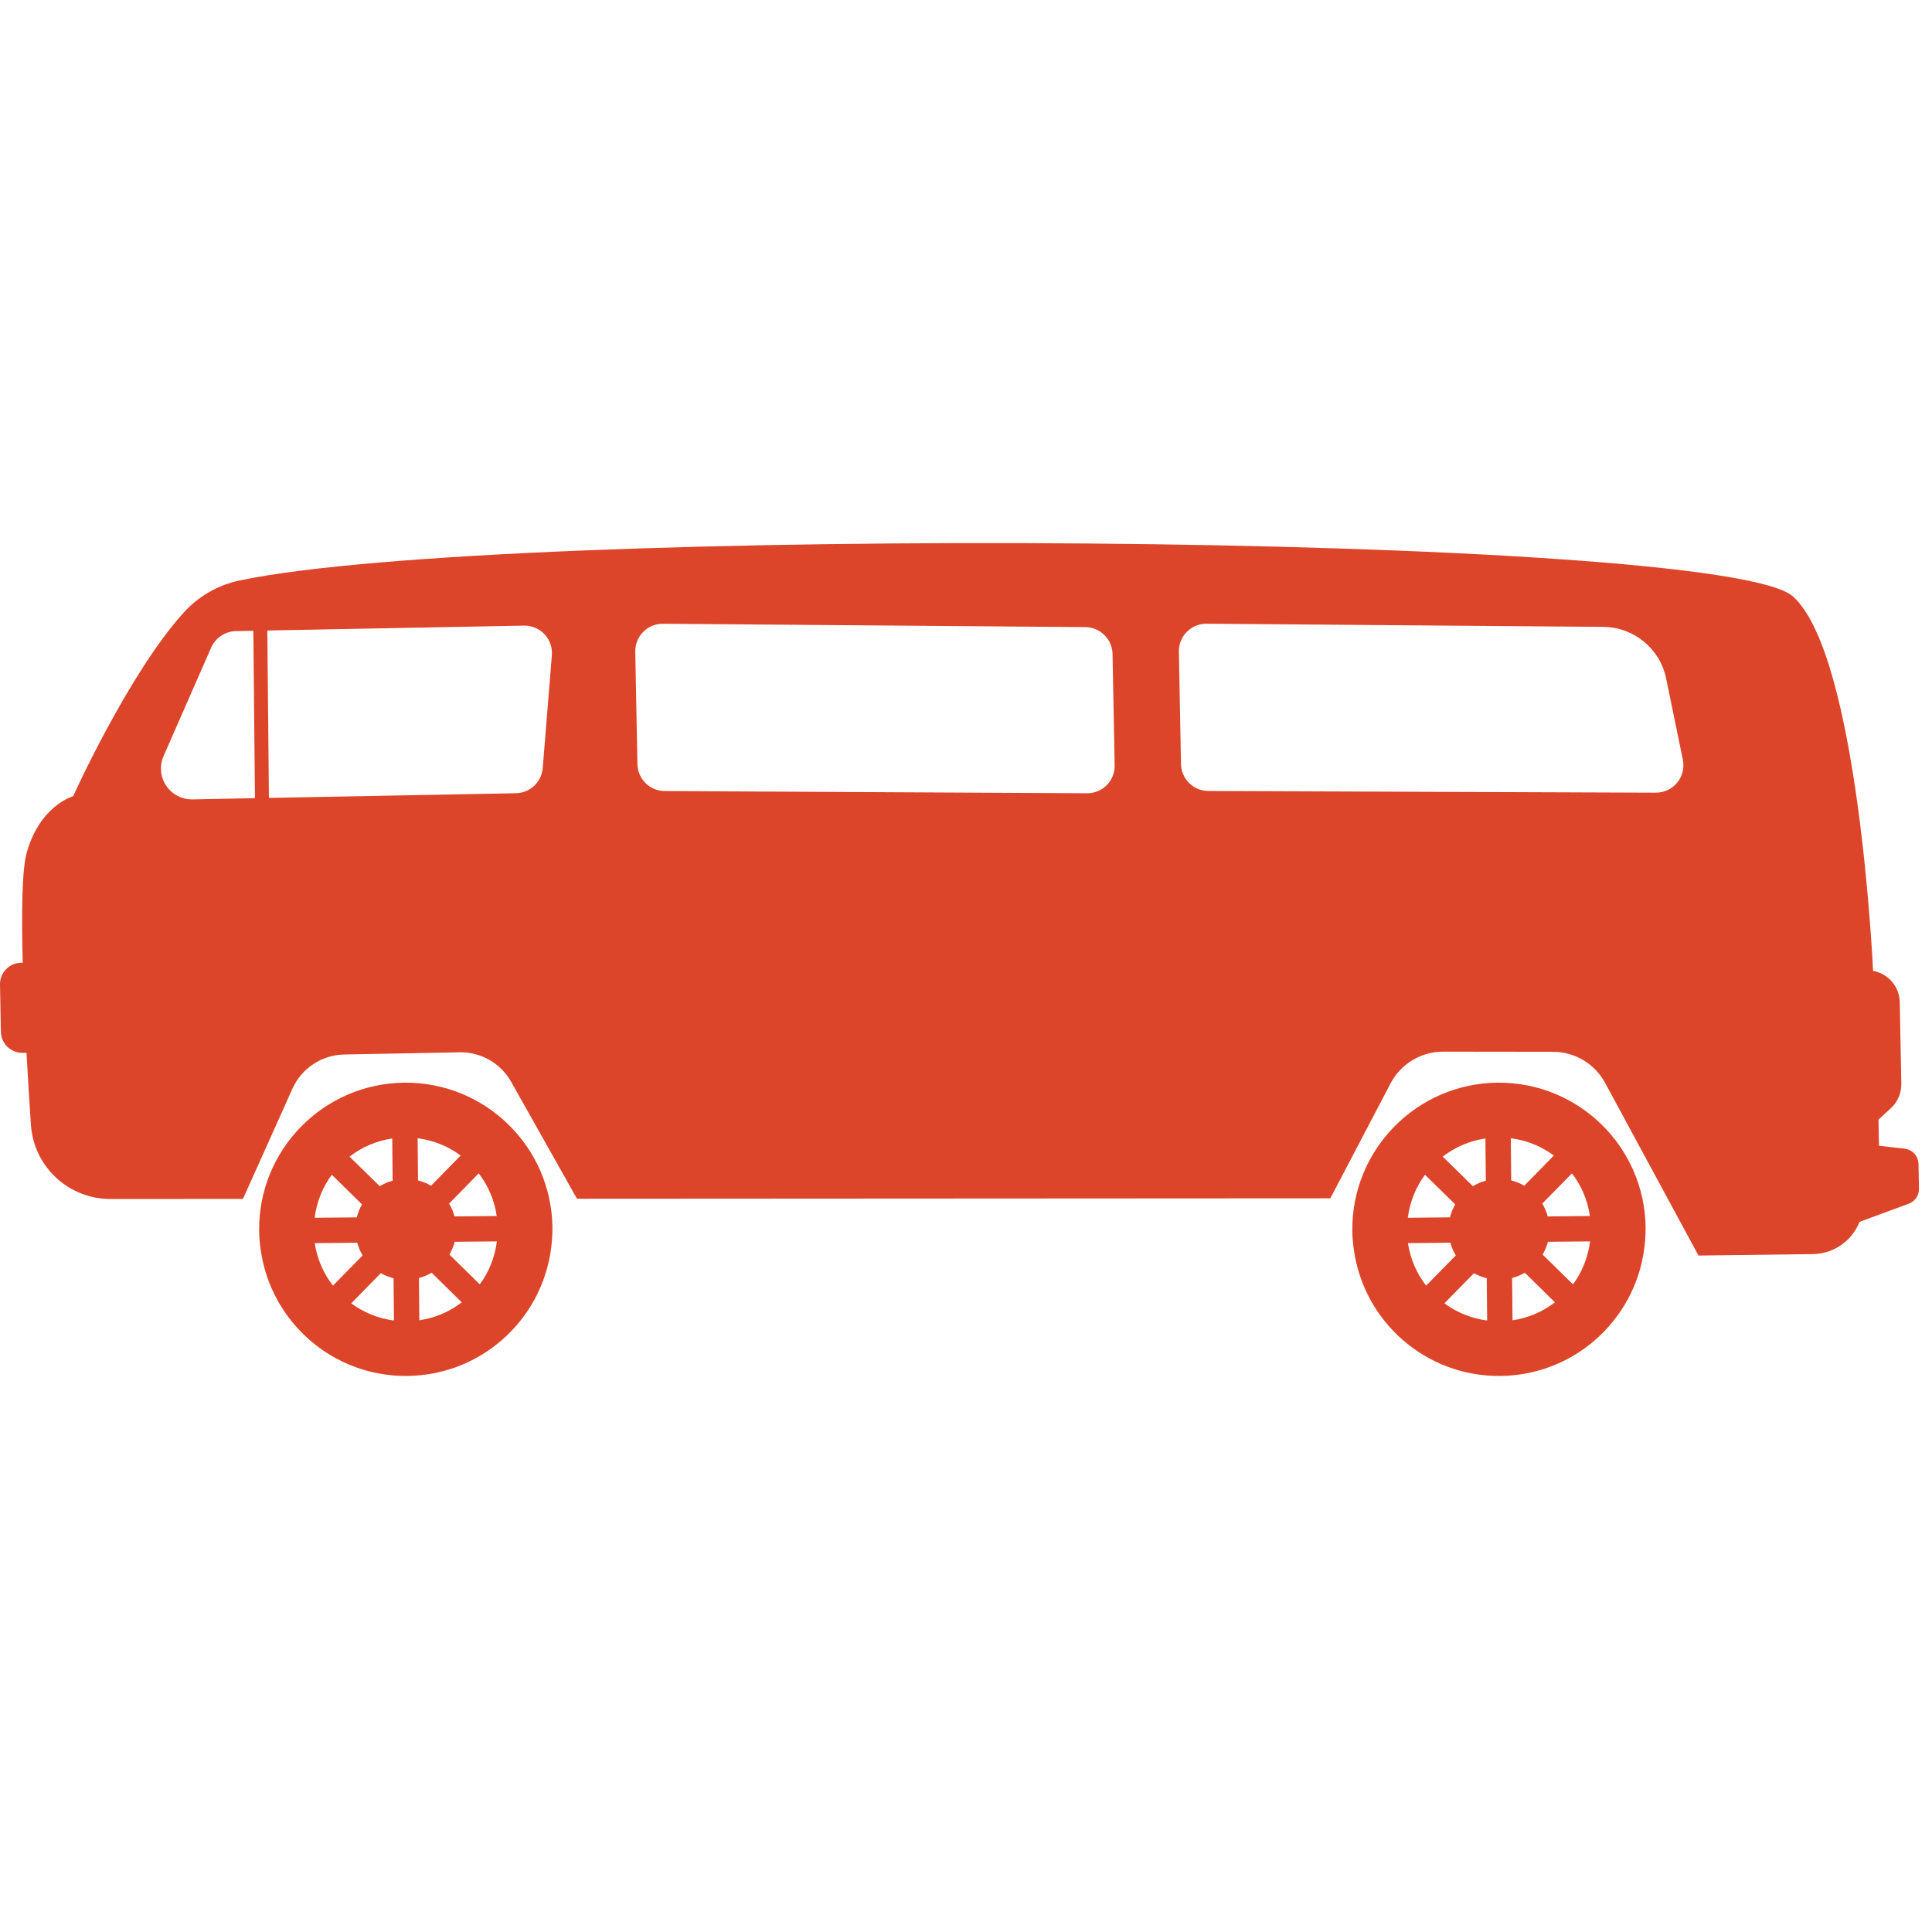 <?xml version="1.0" encoding="UTF-8"?> <svg xmlns="http://www.w3.org/2000/svg" width="100" height="100" viewBox="0 0 100 100" fill="none"><g clip-path="url(#clip0_2475_1042)"><path d="M99.301 60.246C99.294 59.84 98.987 59.502 98.582 59.455L97.256 59.304L97.23 57.952L97.871 57.361C98.224 57.035 98.421 56.574 98.412 56.093L98.332 51.873C98.317 51.072 97.738 50.395 96.95 50.252C96.95 50.252 96.211 33.889 92.796 30.866C89.046 27.546 26.042 27.168 12.406 30.044C11.289 30.279 10.274 30.86 9.508 31.706C6.664 34.846 3.784 41.212 3.784 41.212C3.784 41.212 2.067 41.688 1.382 44.136C1.137 45.013 1.108 47.237 1.176 49.828L1.088 49.831C0.475 49.843 -0.011 50.349 0 50.959L0.047 53.41C0.052 53.703 0.174 53.981 0.386 54.187C0.598 54.389 0.882 54.499 1.176 54.496L1.372 54.493C1.444 55.822 1.525 57.105 1.601 58.225C1.747 60.385 3.544 62.06 5.709 62.059L12.576 62.056L15.136 56.352C15.612 55.291 16.657 54.602 17.818 54.581L23.785 54.467C24.889 54.446 25.916 55.033 26.458 55.996L29.864 62.047L68.858 62.025L71.974 56.078C72.504 55.066 73.553 54.432 74.696 54.434L80.384 54.441C81.509 54.441 82.544 55.059 83.079 56.048L87.913 64.987L93.85 64.912C94.913 64.891 95.861 64.231 96.25 63.243L98.797 62.303C99.121 62.184 99.334 61.873 99.326 61.529L99.301 60.246ZM9.961 41.376C9.416 41.386 8.903 41.117 8.6 40.664C8.297 40.212 8.247 39.635 8.466 39.136L10.926 33.529C11.152 33.013 11.656 32.676 12.218 32.666L13.113 32.65L13.196 41.313L9.961 41.376ZM28.092 39.752C28.033 40.48 27.433 41.044 26.703 41.057L13.919 41.3L13.837 32.635L27.121 32.382C27.522 32.373 27.908 32.536 28.183 32.828C28.458 33.12 28.596 33.516 28.564 33.916L28.092 39.752ZM57.286 40.638C57.017 40.908 56.65 41.062 56.267 41.059L34.405 40.944C33.634 40.94 33.008 40.322 32.993 39.55L32.882 33.733C32.875 33.349 33.023 32.978 33.292 32.708C33.561 32.434 33.929 32.282 34.313 32.285L56.176 32.459C56.946 32.465 57.571 33.084 57.585 33.853L57.694 39.614C57.703 39.995 57.555 40.364 57.286 40.638ZM86.812 40.508C86.541 40.839 86.135 41.029 85.708 41.029L62.542 40.941C61.771 40.938 61.144 40.319 61.128 39.547L61.019 33.73C61.011 33.347 61.159 32.977 61.428 32.706C61.699 32.434 62.067 32.281 62.449 32.283L82.988 32.447C84.567 32.461 85.922 33.574 86.239 35.12L87.104 39.322C87.19 39.74 87.083 40.175 86.812 40.508Z" fill="#DD452A"></path><path d="M20.931 56.039C16.739 56.08 13.373 59.509 13.412 63.701C13.415 64.026 13.445 64.342 13.488 64.655C13.993 68.392 17.206 71.258 21.074 71.219C25.05 71.182 28.275 68.097 28.568 64.205C28.584 63.99 28.597 63.773 28.595 63.556C28.556 59.364 25.125 56 20.931 56.039ZM20.302 58.928L20.323 61.112C20.084 61.175 19.862 61.272 19.655 61.398L18.093 59.868C18.724 59.377 19.476 59.05 20.302 58.928ZM17.174 60.806L18.738 62.339C18.618 62.549 18.527 62.772 18.468 63.01L16.286 63.031C16.391 62.202 16.701 61.445 17.174 60.806ZM16.291 64.344L18.489 64.323C18.553 64.556 18.647 64.778 18.77 64.979L17.233 66.544C16.749 65.919 16.415 65.167 16.291 64.344ZM18.18 67.46L19.709 65.901C19.912 66.016 20.137 66.102 20.37 66.161L20.391 68.349C19.569 68.245 18.817 67.93 18.18 67.46ZM25.71 62.94L23.527 62.961C23.464 62.724 23.368 62.503 23.246 62.296L24.78 60.733C25.266 61.364 25.588 62.114 25.71 62.94ZM21.616 58.915C22.446 59.021 23.203 59.335 23.842 59.811L22.311 61.373C22.102 61.251 21.877 61.158 21.637 61.098L21.616 58.915ZM21.705 68.338L21.684 66.15C21.918 66.088 22.139 65.998 22.341 65.876L23.899 67.408C23.273 67.889 22.527 68.219 21.705 68.338ZM24.833 66.477L23.262 64.936C23.379 64.731 23.478 64.512 23.538 64.275L25.719 64.254C25.611 65.079 25.308 65.843 24.833 66.477Z" fill="#DD452A"></path><path d="M77.514 56.039C73.323 56.08 69.956 59.509 69.995 63.701C69.998 64.026 70.028 64.342 70.071 64.655C70.576 68.392 73.789 71.258 77.657 71.219C81.633 71.182 84.858 68.097 85.151 64.205C85.167 63.99 85.179 63.773 85.177 63.556C85.139 59.364 81.708 56 77.514 56.039ZM76.885 58.928L76.906 61.112C76.667 61.175 76.445 61.272 76.238 61.398L74.676 59.868C75.307 59.377 76.06 59.05 76.885 58.928ZM73.757 60.806L75.321 62.339C75.201 62.549 75.11 62.772 75.05 63.01L72.868 63.031C72.975 62.202 73.284 61.445 73.757 60.806ZM72.874 64.344L75.072 64.323C75.135 64.556 75.23 64.778 75.353 64.979L73.816 66.544C73.332 65.919 72.998 65.167 72.874 64.344ZM74.763 67.46L76.292 65.901C76.495 66.016 76.72 66.102 76.953 66.161L76.974 68.349C76.152 68.245 75.4 67.93 74.763 67.46ZM82.293 62.94L80.11 62.962C80.047 62.725 79.951 62.504 79.829 62.297L81.363 60.734C81.85 61.364 82.172 62.114 82.293 62.94ZM78.199 58.915C79.029 59.021 79.786 59.335 80.425 59.811L78.895 61.373C78.686 61.251 78.46 61.158 78.22 61.098L78.199 58.915ZM78.288 68.338L78.267 66.15C78.5 66.088 78.721 65.998 78.923 65.876L80.482 67.408C79.856 67.889 79.11 68.219 78.288 68.338ZM81.416 66.477L79.845 64.936C79.962 64.731 80.062 64.512 80.121 64.275L82.302 64.254C82.194 65.079 81.892 65.843 81.416 66.477Z" fill="#DD452A"></path></g><defs><clipPath id="clip0_2475_1042"><rect width="99.325" height="99.325" fill="white"></rect></clipPath></defs></svg> 